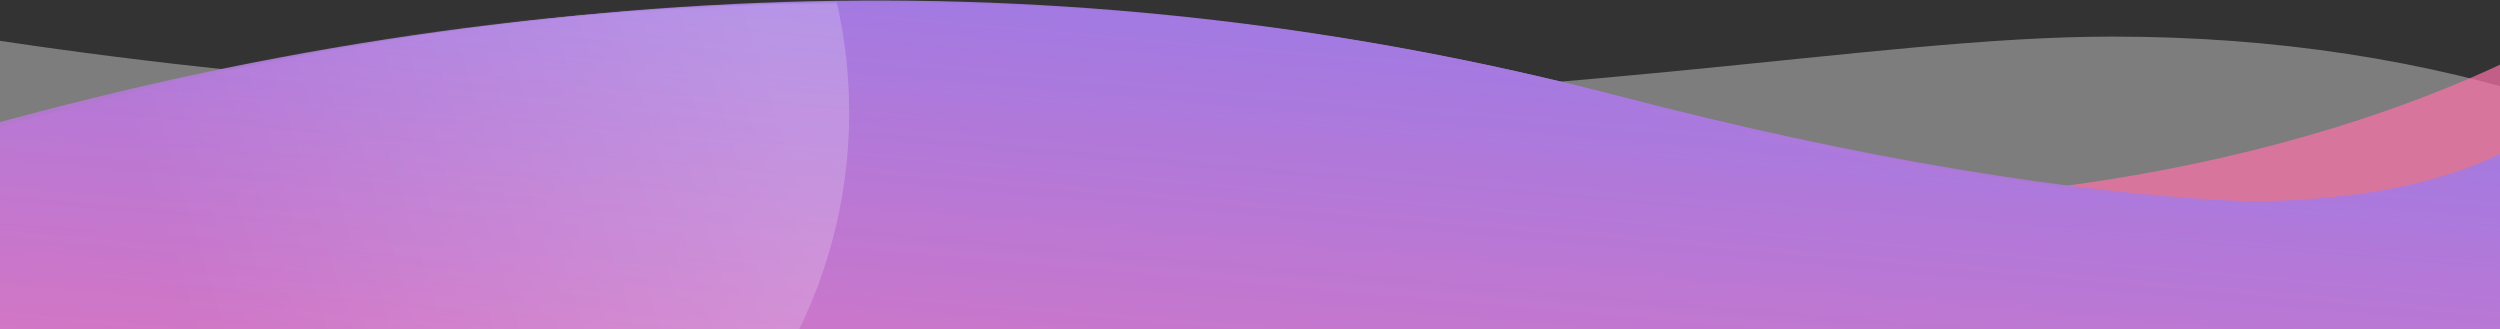 <?xml version="1.0" encoding="UTF-8"?>
<svg width="1366px" height="180px" viewBox="0 0 1366 180" version="1.1" xmlns="http://www.w3.org/2000/svg" xmlns:xlink="http://www.w3.org/1999/xlink">
    <rect x="0" y="0" width="1366" height="180" fill="#333333" stroke="none"/>
    <!-- Generator: Sketch 52.4 (67378) - http://www.bohemiancoding.com/sketch -->
    <title>bottom</title>
    <desc>Created with Sketch.</desc>
    <defs>
        <linearGradient x1="72.683%" y1="0%" x2="-16.904%" y2="167.523%" id="linearGradient-1">
            <stop stop-color="#947BEB" offset="0%"></stop>
            <stop stop-color="#FF72AA" stop-opacity="0.735" offset="100%"></stop>
        </linearGradient>
        <path d="M0,76.225 C313.438,-15.825 615.014,-24.163 904.728,51.213 C1190.541,125.573 1336.771,121.592 1414.736,77.089 C1455.315,53.926 1407.502,160.142 1421.151,120.356 C1416.874,165.484 1414.736,196.206 1414.736,212.524 L0,212.524 L0,76.225 Z" id="path-2"></path>
        <linearGradient x1="30.343%" y1="60.718%" x2="90.656%" y2="42.325%" id="linearGradient-4">
            <stop stop-color="#FFFFFF" stop-opacity="0" offset="0%"></stop>
            <stop stop-color="#FFFFFF" stop-opacity="0.2" offset="100%"></stop>
        </linearGradient>
    </defs>
    <g id="Page-1" stroke="none" stroke-width="1" fill="none" fill-rule="evenodd">
        <g id="Octopus-Bot-Dashboard---Tasks" transform="translate(-37, -1289)">
            <g id="tab" transform="translate(37, 51)">
                <g id="mask">
                    <g id="Rectangle-17">
                        <g id="bottom" transform="translate(-37, 1238)">
                            <path d="M1439.525,57.985 C1362.668,32.662 1279.9,20 1191.221,20 C1058.203,20 888.95,57.985 576.785,57.985 C368.675,57.985 183.747,45.323 22,20 L22,200.628 L1439.525,200.628 L1439.525,57.985 Z" id="Path-4" fill="#FFFFFF" opacity="0.364"></path>
                            <path d="M1424.88,24.504 C1419.338,27.42 1413.393,30.408 1407.047,33.438 C1305.633,81.868 1101.924,141.205 807.917,93.76 C495.514,43.346 323.461,43.346 23,148.577 L23,187.294 L1424.88,187.294 C1424.88,152.82 1424.88,98.557 1424.88,24.504 Z" id="Path-5" fill-opacity="0.7" fill="#FF72AA"></path>
                            <path d="M15.544,77.225 C328.981,-14.825 630.557,-23.163 920.272,52.213 C1192.511,123.042 1338.111,122.794 1418.703,84.151 C1452.977,66.713 1418.703,213.524 1418.703,213.524 L15.544,213.524 L15.544,77.225 Z" id="Path-12" fill="url(#linearGradient-1)"></path>
                            <g id="Oval-5">
                                <path d="M27.486,72.284 C332.962,-16.473 630.557,-23.163 920.272,52.213 C1190.006,122.39 1379.198,123.927 1416.461,85.208 C1435.124,65.815 1416.751,189.665 1416.751,189.665 L27.486,189.665 L27.486,72.284 Z" id="Mask" fill="url(#linearGradient-1)"></path>
                                <g transform="translate(0, 1)">
                                    <mask id="mask-3" fill="white">
                                        <use xlink:href="#path-2"></use>
                                    </mask>
                                    <use id="Mask" fill="url(#linearGradient-1)" xlink:href="#path-2"></use>
                                    <circle fill="url(#linearGradient-4)" mask="url(#mask-3)" cx="230.5" cy="60.5" r="270.5"></circle>
                                </g>
                            </g>
                        </g>
                    </g>
                </g>
            </g>
        </g>
    </g>
</svg>